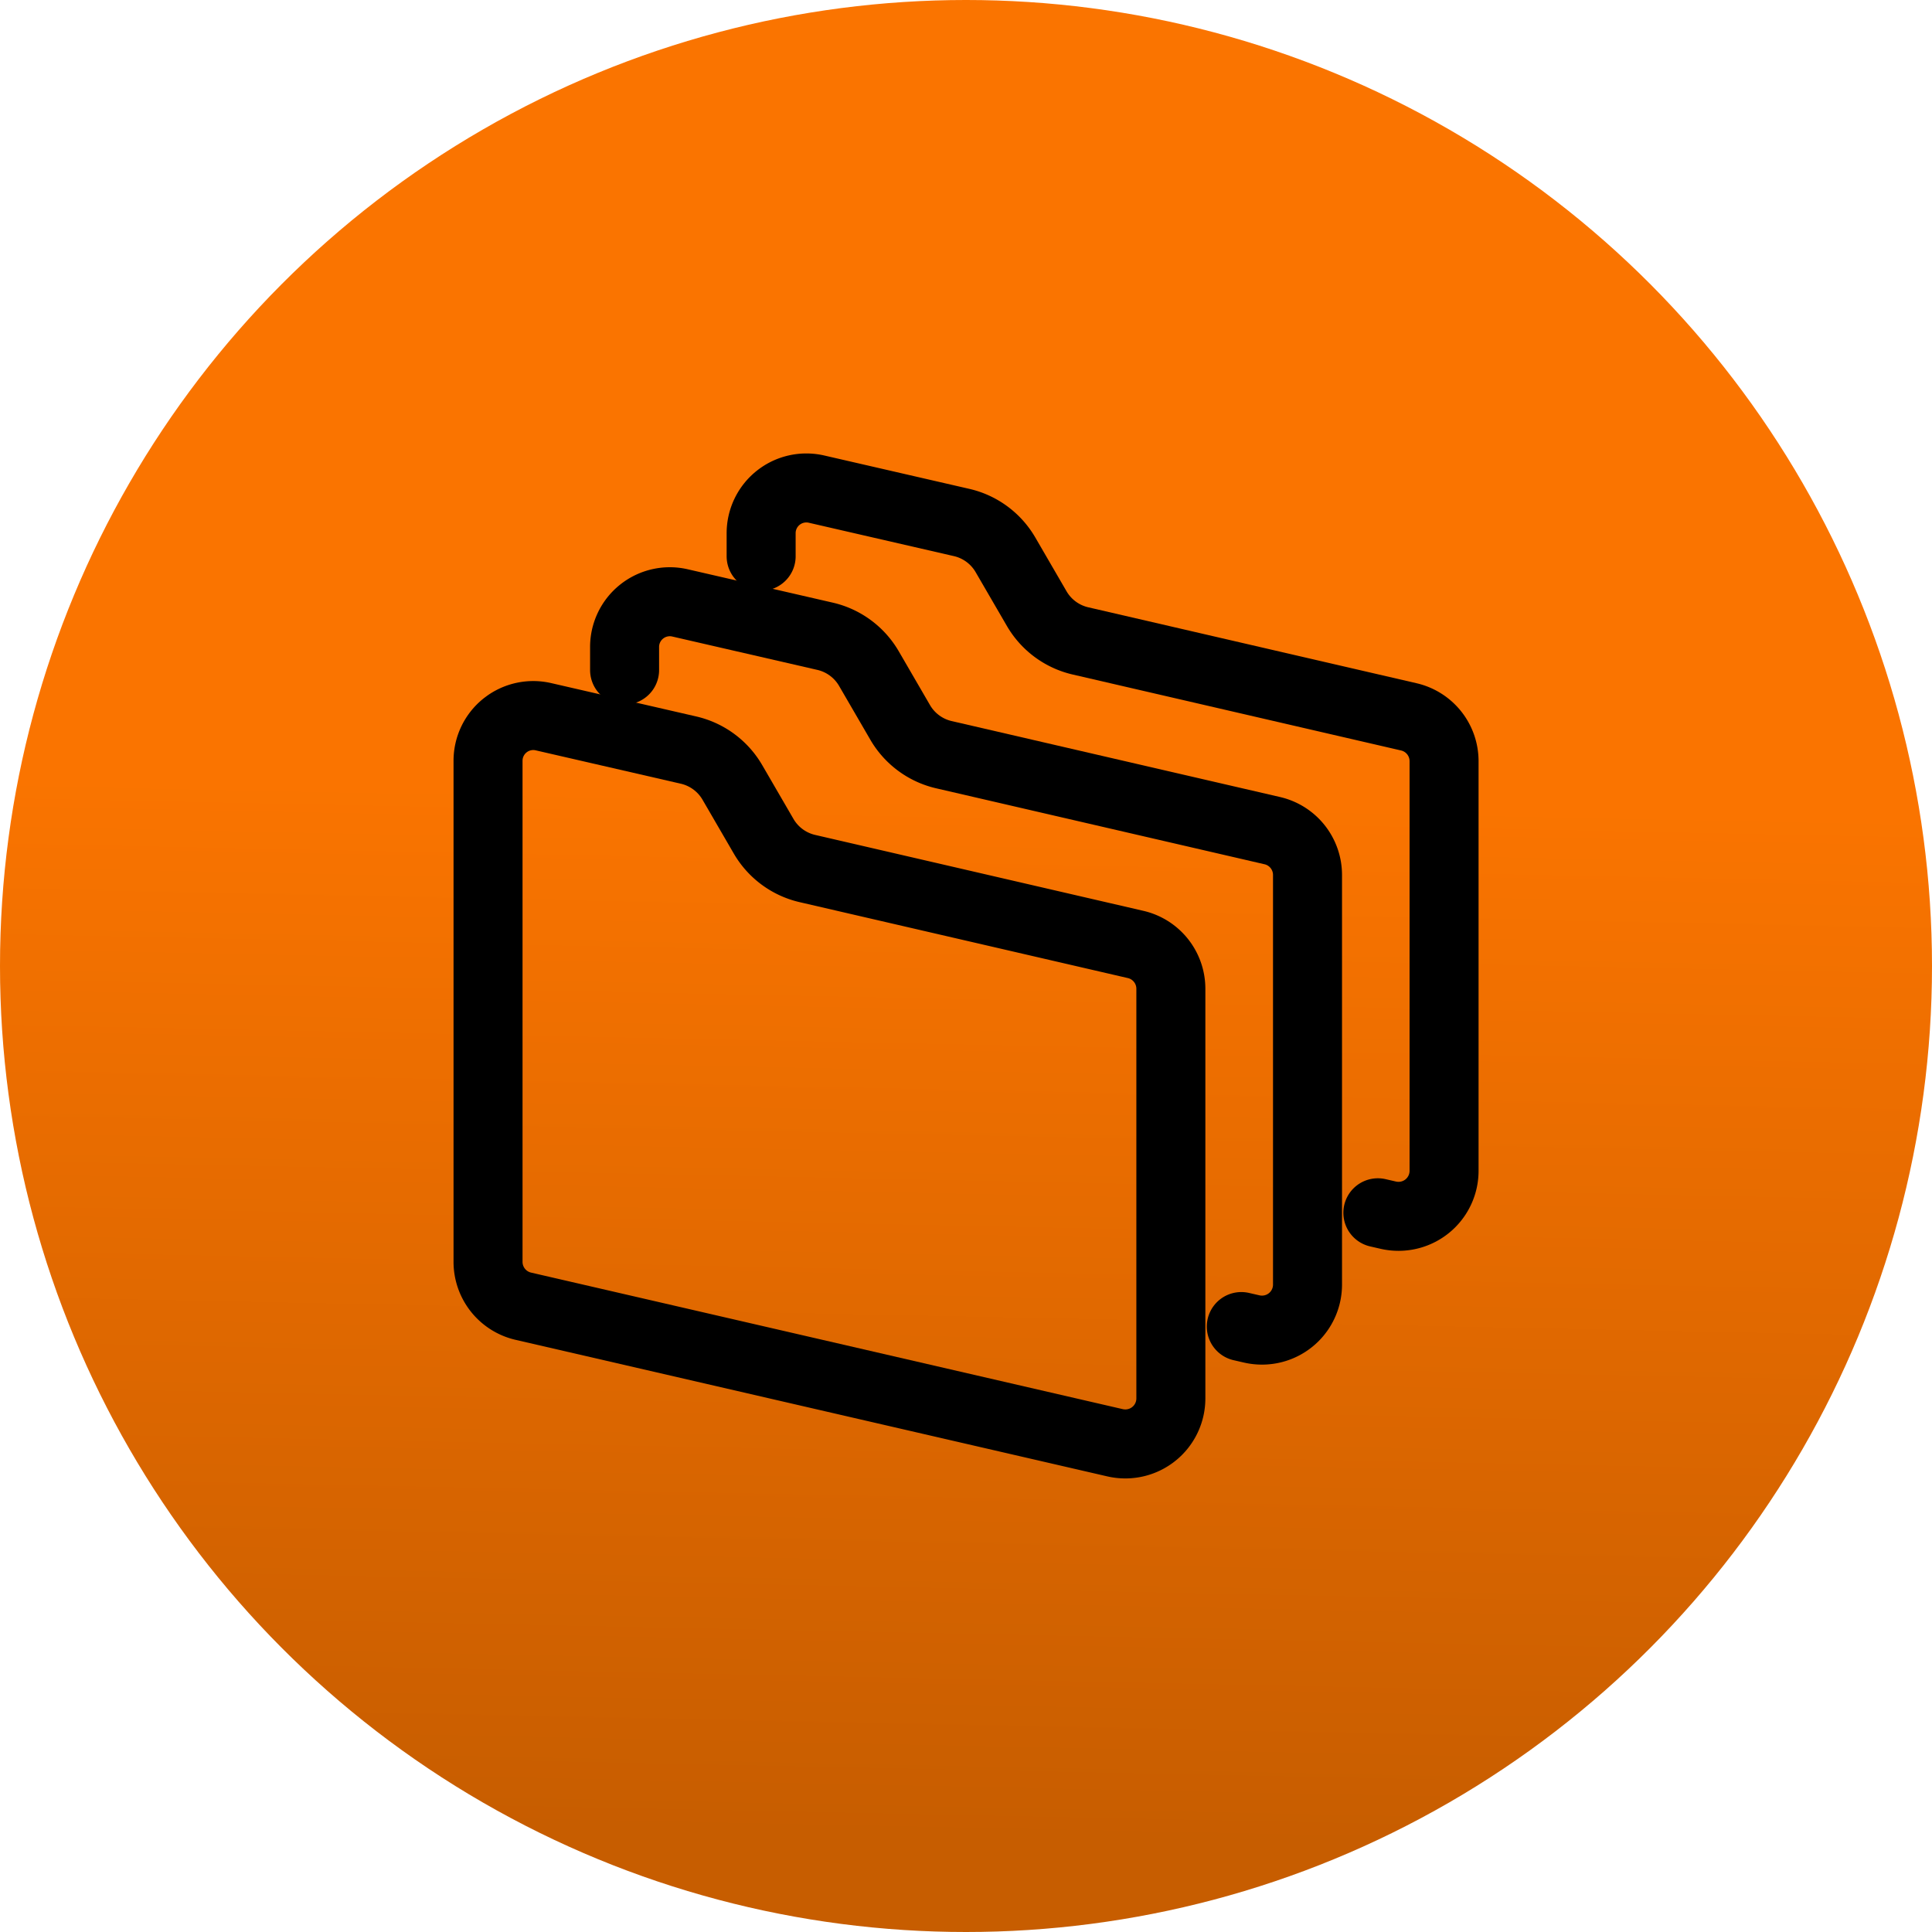 <svg xmlns="http://www.w3.org/2000/svg" xmlns:xlink="http://www.w3.org/1999/xlink" width="56" height="56" viewBox="0 0 56 56"><defs><linearGradient id="a" x1="0.583" y1="0.414" x2="0.572" y2="0.949" gradientUnits="objectBoundingBox"><stop offset="0" stop-color="#fa7400"/><stop offset="1" stop-color="#c75d00"/></linearGradient></defs><g transform="translate(-72 -618)"><circle cx="28" cy="28" r="28" transform="translate(72 618)" fill="url(#a)"/><g transform="translate(85.146 631.145)"><path d="M1,26.833a1.32,1.32,0,0,0,1.021,1.286l17.152,3.958a1.346,1.346,0,0,0,.3.034,1.319,1.319,0,0,0,1.319-1.319V18.916a1.318,1.318,0,0,0-1.019-1.282l-9.512-2.2A1.983,1.983,0,0,1,8.99,14.5L8.084,12.94A1.985,1.985,0,0,0,6.813,12l-4.2-.966A1.311,1.311,0,0,0,1,12.319Z" transform="translate(0 -3.403)" fill="none" stroke="#000" stroke-linecap="round" stroke-linejoin="round" stroke-miterlimit="10" stroke-width="2"/><path d="M24.876,27.008l.3.069a1.336,1.336,0,0,0,.3.034,1.319,1.319,0,0,0,1.319-1.319V13.916a1.318,1.318,0,0,0-1.019-1.282l-9.512-2.2A1.983,1.983,0,0,1,14.99,9.5L14.084,7.94A1.985,1.985,0,0,0,12.813,7l-4.2-.966A1.311,1.311,0,0,0,7,7.319v.66" transform="translate(-2.042 -1.702)" fill="none" stroke="#000" stroke-linecap="round" stroke-linejoin="round" stroke-miterlimit="10" stroke-width="2"/><path d="M30.876,22.008l.3.069a1.336,1.336,0,0,0,.3.034,1.319,1.319,0,0,0,1.319-1.319V8.916a1.318,1.318,0,0,0-1.019-1.282l-9.512-2.2A1.983,1.983,0,0,1,20.99,4.5L20.084,2.94A1.985,1.985,0,0,0,18.813,2l-4.2-.966A1.311,1.311,0,0,0,13,2.319v.66" transform="translate(-4.084)" fill="none" stroke="#000" stroke-linecap="round" stroke-linejoin="round" stroke-miterlimit="10" stroke-width="2"/></g></g></svg>